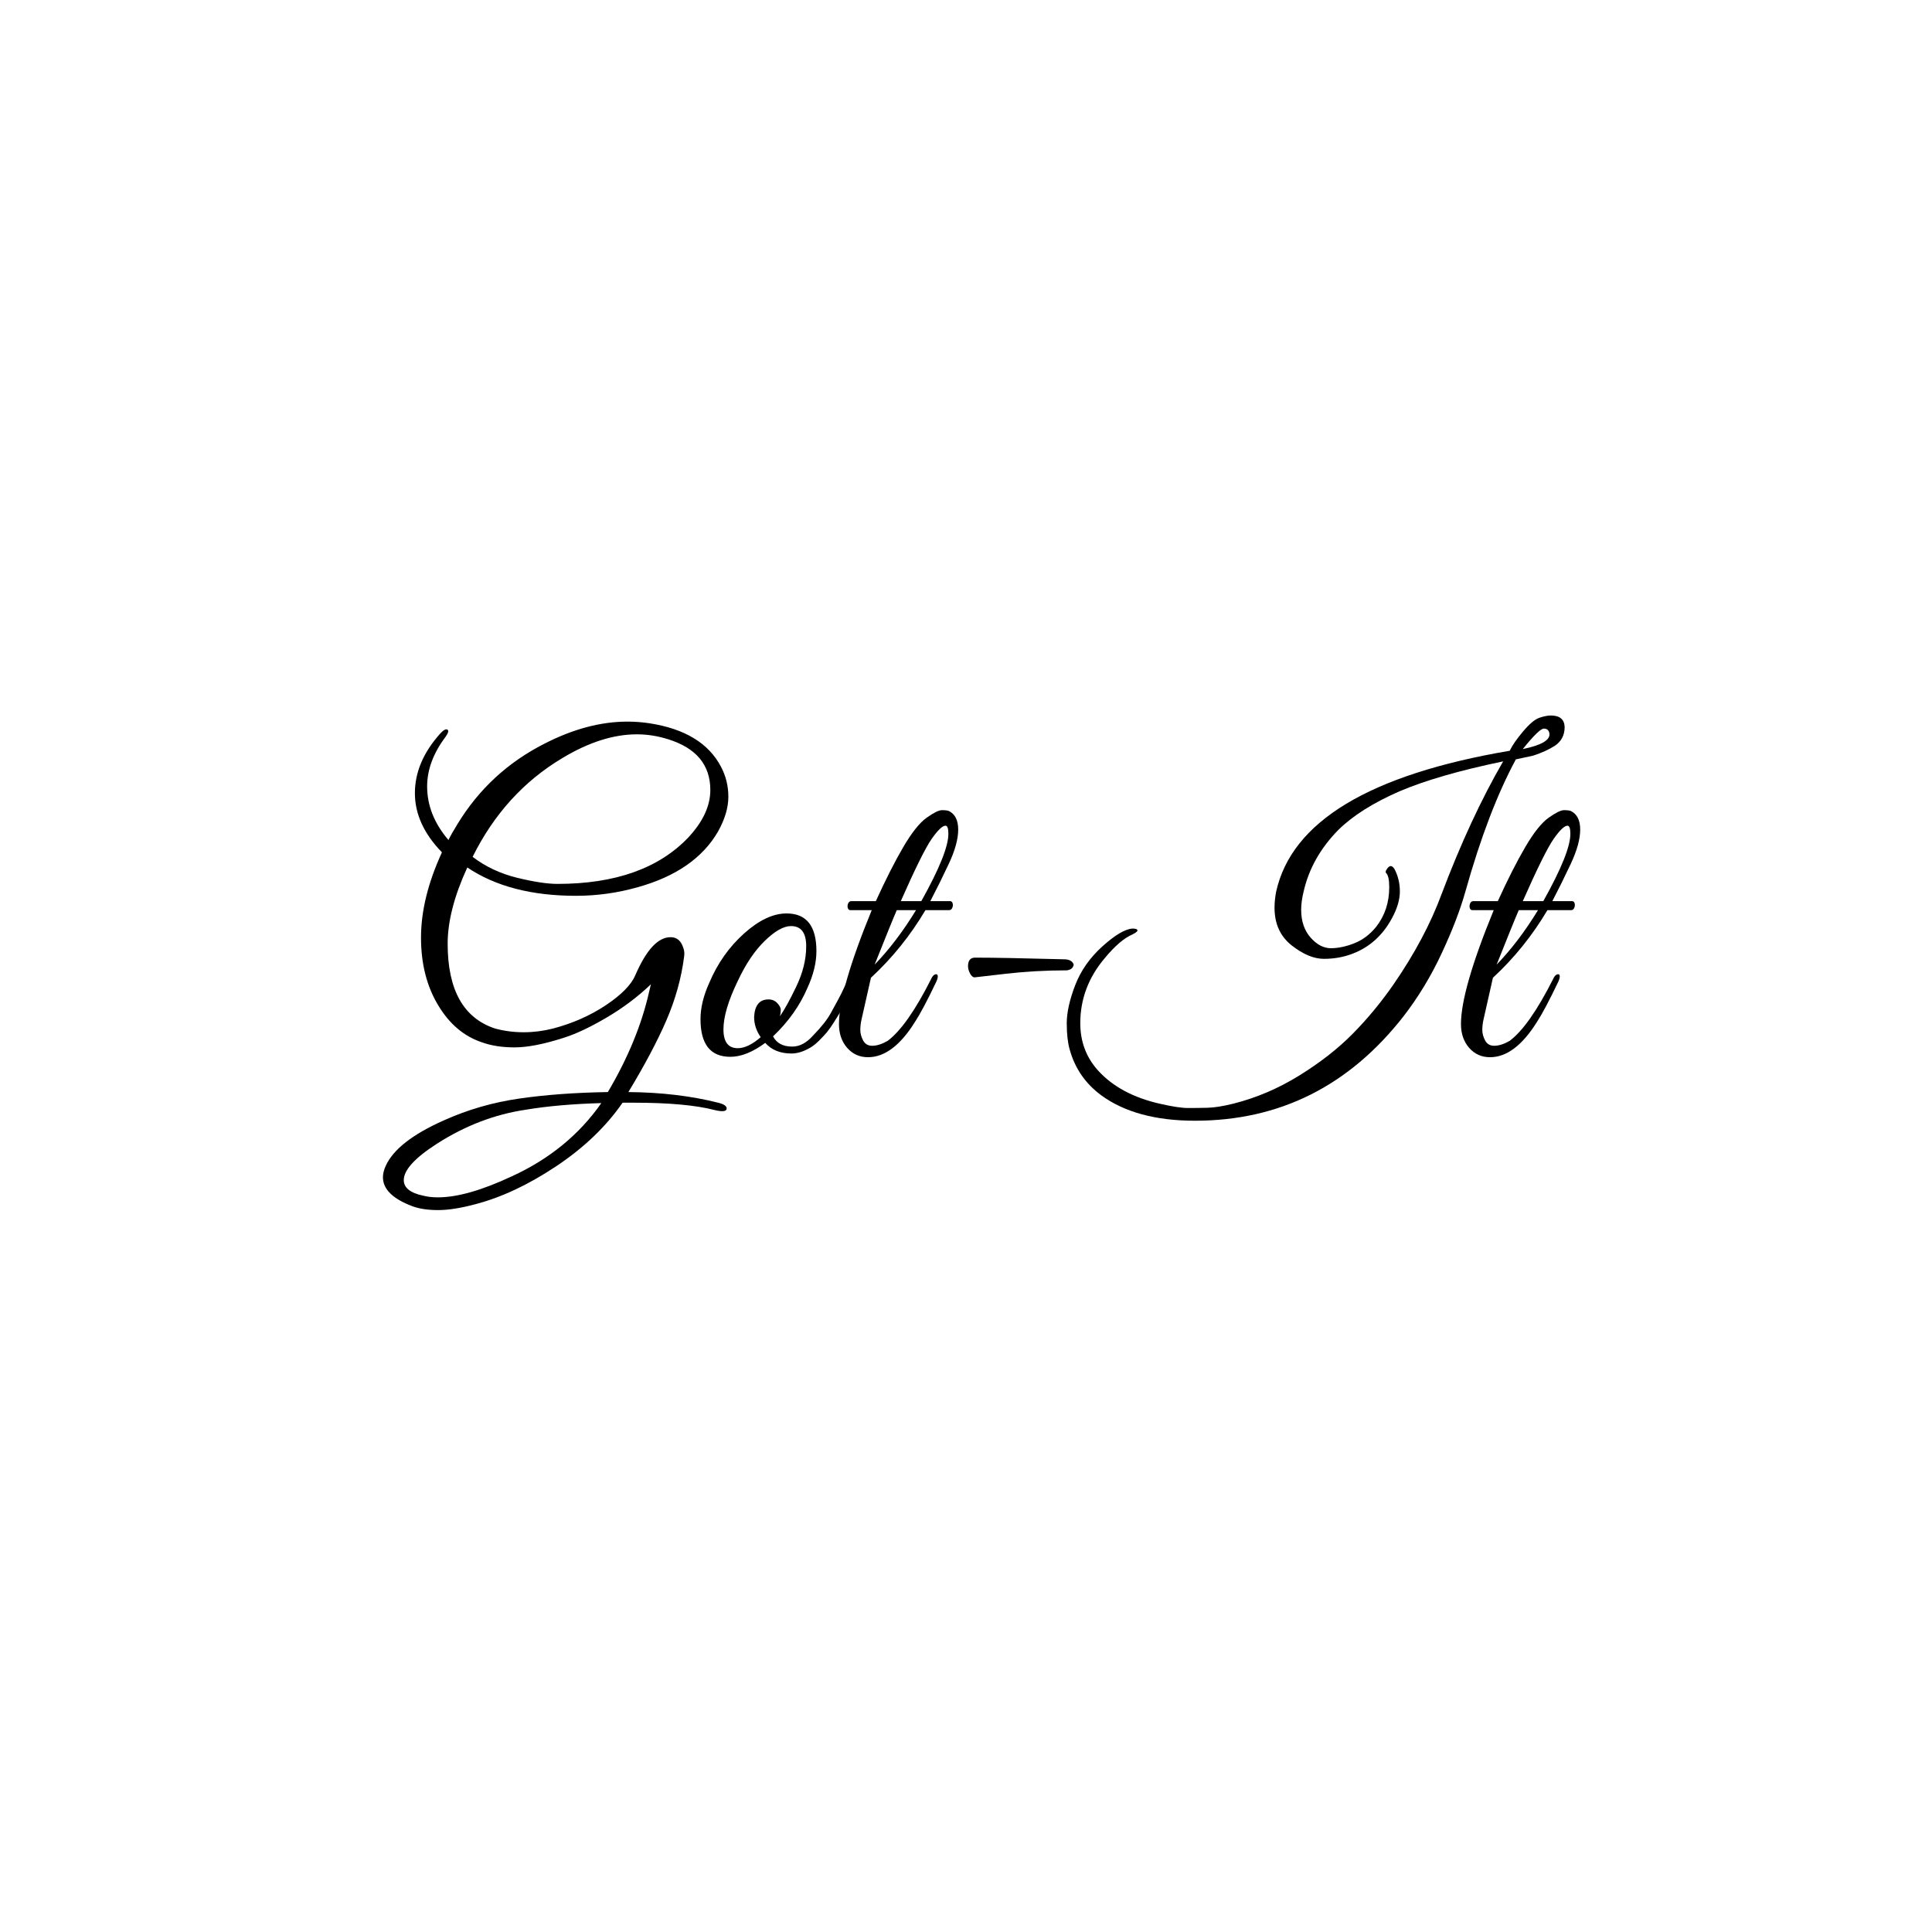 <svg xmlns="http://www.w3.org/2000/svg" xmlns:xlink="http://www.w3.org/1999/xlink" width="500" zoomAndPan="magnify" viewBox="0 0 375 375" height="500" preserveAspectRatio="xMidYMid meet"><defs><g></g><clipPath id="bb2c235e0c"><path d="M 0.16 3 L 68 3 L 68 98 L 0.16 98 Z M 0.16 3 " clip-rule="nonzero"></path></clipPath><clipPath id="185f4f6a25"><rect x="0" width="234" y="0" height="101"></rect></clipPath></defs><rect x="-37.5" width="450" fill="#ffffff" y="-37.5" height="450" fill-opacity="1"></rect><rect x="-37.5" width="450" fill="#ffffff" y="-37.5" height="450" fill-opacity="1"></rect><g transform="matrix(1, 0, 0, 1, 74, 137)"><g clip-path="url(#185f4f6a25)"><g clip-path="url(#bb2c235e0c)"><g fill="#000000" fill-opacity="1"><g transform="translate(4.062, 68.126)"><g><path d="M 12.641 -36.75 C 10.098 -31.227 8.828 -26.297 8.828 -21.953 C 8.828 -12.992 11.898 -7.504 18.047 -5.484 C 19.848 -5.004 21.691 -4.766 23.578 -4.766 C 25.461 -4.766 27.359 -5.004 29.266 -5.484 C 33.086 -6.492 36.508 -8.004 39.531 -10.016 C 42.551 -12.035 44.457 -13.973 45.25 -15.828 C 47.375 -20.754 49.656 -23.219 52.094 -23.219 C 53.312 -23.219 54.133 -22.531 54.562 -21.156 C 54.77 -20.625 54.82 -20.039 54.719 -19.406 C 54.188 -15.27 53.047 -11.172 51.297 -7.109 C 49.547 -3.055 47.082 1.594 43.906 6.844 C 50.258 6.895 56.062 7.582 61.312 8.906 C 62.426 9.176 62.984 9.547 62.984 10.016 C 62.984 10.598 62.219 10.707 60.688 10.344 C 57.02 9.383 51.742 8.906 44.859 8.906 C 44.223 8.906 43.531 8.906 42.781 8.906 C 39.551 13.57 35.242 17.691 29.859 21.266 C 24.484 24.848 19.25 27.301 14.156 28.625 C 11.344 29.375 8.953 29.75 6.984 29.75 C 5.023 29.75 3.383 29.508 2.062 29.031 C -1.801 27.594 -3.734 25.707 -3.734 23.375 C -3.734 22.688 -3.551 21.945 -3.188 21.156 C -1.75 17.977 2.016 15.035 8.109 12.328 C 12.723 10.254 17.586 8.848 22.703 8.109 C 27.816 7.367 33.555 6.945 39.922 6.844 C 43.848 0.207 46.523 -6.312 47.953 -12.719 L 48.281 -14.078 C 45.727 -11.641 42.848 -9.477 39.641 -7.594 C 36.43 -5.707 33.633 -4.395 31.25 -3.656 C 27.438 -2.438 24.297 -1.828 21.828 -1.828 C 19.359 -1.828 17.195 -2.172 15.344 -2.859 C 11.957 -4.023 9.203 -6.359 7.078 -9.859 C 4.797 -13.566 3.656 -17.992 3.656 -23.141 C 3.656 -28.285 5.008 -33.801 7.719 -39.688 C 4.219 -43.289 2.469 -47.117 2.469 -51.172 C 2.469 -55.234 4.109 -59.094 7.391 -62.75 C 8.023 -63.438 8.488 -63.688 8.781 -63.5 C 9.07 -63.32 8.953 -62.859 8.422 -62.109 C 6.035 -58.93 4.844 -55.723 4.844 -52.484 C 4.844 -48.773 6.223 -45.305 8.984 -42.078 C 9.305 -42.766 9.891 -43.797 10.734 -45.172 C 14.867 -51.961 20.488 -57.16 27.594 -60.766 C 33.164 -63.629 38.547 -65.062 43.734 -65.062 C 45.172 -65.062 46.602 -64.953 48.031 -64.734 C 54.875 -63.672 59.488 -60.863 61.875 -56.312 C 62.832 -54.508 63.312 -52.562 63.312 -50.469 C 63.312 -48.375 62.645 -46.129 61.312 -43.734 C 58.344 -38.598 53.148 -34.992 45.734 -32.922 C 41.805 -31.805 37.801 -31.25 33.719 -31.25 C 25.125 -31.25 18.098 -33.082 12.641 -36.75 Z M 45.562 -62.594 C 41.008 -62.594 36.188 -61.055 31.094 -57.984 C 23.613 -53.523 17.805 -47.133 13.672 -38.812 C 16.172 -36.906 19.051 -35.551 22.312 -34.75 C 25.57 -33.957 28.18 -33.562 30.141 -33.562 C 41.328 -33.562 49.785 -36.555 55.516 -42.547 C 58.379 -45.617 59.812 -48.695 59.812 -51.781 C 59.812 -56.656 57.078 -59.941 51.609 -61.641 C 49.598 -62.273 47.582 -62.594 45.562 -62.594 Z M 0.312 23.938 C 0.312 25.426 1.586 26.438 4.141 26.969 C 4.984 27.176 5.91 27.281 6.922 27.281 C 10.68 27.281 15.453 25.926 21.234 23.219 C 28.547 19.883 34.352 15.141 38.656 8.984 C 33.082 9.141 28.203 9.566 24.016 10.266 C 17.973 11.16 12.223 13.359 6.766 16.859 C 2.461 19.617 0.312 21.977 0.312 23.938 Z M 0.312 23.938 "></path></g></g></g></g><g fill="#000000" fill-opacity="1"><g transform="translate(59.655, 68.126)"><g><path d="M 19.016 -27.828 C 22.879 -27.828 24.812 -25.391 24.812 -20.516 C 24.812 -18.285 24.227 -15.898 23.062 -13.359 C 21.582 -9.91 19.359 -6.781 16.391 -3.969 C 17.078 -2.645 18.32 -1.984 20.125 -1.984 C 21.551 -1.984 22.898 -2.703 24.172 -4.141 C 25.766 -5.773 26.906 -7.219 27.594 -8.469 C 28.281 -9.719 28.781 -10.633 29.094 -11.219 C 29.414 -11.801 29.828 -12.633 30.328 -13.719 C 30.836 -14.801 31.145 -15.461 31.25 -15.703 C 31.363 -15.941 31.551 -16.062 31.812 -16.062 C 32.344 -16.113 32.609 -15.93 32.609 -15.516 C 32.609 -15.348 32.555 -15.16 32.453 -14.953 L 31.969 -13.844 C 31.656 -13.094 31.414 -12.555 31.25 -12.234 C 31.094 -11.922 30.816 -11.352 30.422 -10.531 C 30.023 -9.719 29.68 -9.07 29.391 -8.594 C 29.098 -8.113 28.695 -7.473 28.188 -6.672 C 27.688 -5.879 27.238 -5.242 26.844 -4.766 C 26.445 -4.297 25.957 -3.77 25.375 -3.188 C 24.789 -2.602 24.234 -2.148 23.703 -1.828 C 22.379 -1.035 21.133 -0.641 19.969 -0.641 C 17.789 -0.641 16.094 -1.328 14.875 -2.703 C 12.438 -0.898 10.18 0 8.109 0 C 4.242 0 2.312 -2.438 2.312 -7.312 C 2.312 -9.539 2.895 -11.926 4.062 -14.469 C 5.645 -18.188 7.879 -21.344 10.766 -23.938 C 13.66 -26.531 16.41 -27.828 19.016 -27.828 Z M 19.875 -25.375 C 18.445 -25.375 16.75 -24.414 14.781 -22.5 C 12.82 -20.594 11.078 -18 9.547 -14.719 C 7.691 -10.895 6.766 -7.766 6.766 -5.328 C 6.766 -2.891 7.691 -1.672 9.547 -1.672 C 10.867 -1.672 12.352 -2.383 14 -3.812 C 13.145 -5.031 12.719 -6.332 12.719 -7.719 C 12.832 -10 13.766 -11.141 15.516 -11.141 C 16.203 -11.141 16.77 -10.898 17.219 -10.422 C 17.664 -9.941 17.891 -9.504 17.891 -9.109 C 17.891 -8.711 17.836 -8.301 17.734 -7.875 C 18.641 -9.195 19.676 -11.078 20.844 -13.516 C 22.164 -16.223 22.828 -18.875 22.828 -21.469 C 22.828 -24.07 21.844 -25.375 19.875 -25.375 Z M 19.875 -25.375 "></path></g></g></g><g fill="#000000" fill-opacity="1"><g transform="translate(86.298, 68.126)"><g><path d="M 2.547 -6.359 C 2.547 -10.766 4.664 -18.133 8.906 -28.469 L 4.766 -28.469 C 4.504 -28.469 4.332 -28.613 4.25 -28.906 C 4.176 -29.195 4.203 -29.488 4.328 -29.781 C 4.461 -30.07 4.664 -30.219 4.938 -30.219 L 9.703 -30.219 C 11.609 -34.406 13.383 -37.906 15.031 -40.719 C 16.676 -43.531 18.188 -45.426 19.562 -46.406 C 20.938 -47.383 21.93 -47.875 22.547 -47.875 C 23.16 -47.875 23.598 -47.82 23.859 -47.719 C 25.078 -47.133 25.688 -45.926 25.688 -44.094 C 25.688 -42.27 25.078 -40.055 23.859 -37.453 C 22.641 -34.859 21.445 -32.445 20.281 -30.219 L 24.094 -30.219 C 24.363 -30.219 24.535 -30.07 24.609 -29.781 C 24.691 -29.488 24.664 -29.195 24.531 -28.906 C 24.406 -28.613 24.207 -28.469 23.938 -28.469 L 19.328 -28.469 C 16.41 -23.539 12.883 -19.164 8.75 -15.344 L 6.922 -7.234 C 6.766 -6.547 6.688 -5.867 6.688 -5.203 C 6.688 -4.547 6.867 -3.867 7.234 -3.172 C 7.609 -2.484 8.191 -2.141 8.984 -2.141 C 9.891 -2.141 10.898 -2.461 12.016 -3.109 C 14.555 -5.016 17.363 -9.016 20.438 -15.109 C 20.645 -15.586 20.895 -15.879 21.188 -15.984 C 21.477 -16.086 21.648 -16.02 21.703 -15.781 C 21.766 -15.539 21.688 -15.16 21.469 -14.641 C 19.719 -10.973 18.344 -8.375 17.344 -6.844 C 14.477 -2.227 11.426 0.078 8.188 0.078 C 6.539 0.078 5.188 -0.531 4.125 -1.75 C 3.07 -2.969 2.547 -4.504 2.547 -6.359 Z M 18.531 -30.219 C 22.031 -36.477 23.781 -40.828 23.781 -43.266 C 23.781 -44.328 23.594 -44.859 23.219 -44.859 C 22.633 -44.859 21.742 -44.008 20.547 -42.312 C 19.359 -40.613 17.359 -36.582 14.547 -30.219 Z M 17.5 -28.469 L 13.766 -28.469 C 13.117 -26.988 11.688 -23.461 9.469 -17.891 C 12.332 -20.859 15.008 -24.383 17.5 -28.469 Z M 17.5 -28.469 "></path></g></g></g><g fill="#000000" fill-opacity="1"><g transform="translate(102.204, 68.126)"><g><path d="M 11.688 -17.578 C 11.688 -18.691 12.141 -19.25 13.047 -19.25 C 16.492 -19.25 22.328 -19.141 30.547 -18.922 C 31.441 -18.867 31.992 -18.523 32.203 -17.891 C 32.098 -17.254 31.648 -16.883 30.859 -16.781 C 26.723 -16.781 22.707 -16.551 18.812 -16.094 C 14.914 -15.645 12.969 -15.422 12.969 -15.422 C 12.645 -15.422 12.348 -15.672 12.078 -16.172 C 11.816 -16.68 11.688 -17.148 11.688 -17.578 Z M 11.688 -17.578 "></path></g></g></g><g fill="#000000" fill-opacity="1"><g transform="translate(134.494, 68.126)"><g><path d="M 89.078 -58.453 L 85.734 -57.734 C 82.129 -51.055 78.867 -42.52 75.953 -32.125 C 74.941 -28.52 73.398 -24.504 71.328 -20.078 C 69.266 -15.648 66.801 -11.582 63.938 -7.875 C 53.383 5.645 39.891 12.406 23.453 12.406 C 15.816 12.406 9.75 10.758 5.25 7.469 C 2.176 5.195 0.133 2.227 -0.875 -1.438 C -1.25 -2.758 -1.438 -4.453 -1.438 -6.516 C -1.438 -8.586 -0.895 -11.039 0.188 -13.875 C 1.281 -16.719 3.047 -19.238 5.484 -21.438 C 7.922 -23.633 9.859 -24.785 11.297 -24.891 C 11.828 -24.891 12.145 -24.812 12.25 -24.656 C 12.406 -24.445 12.113 -24.156 11.375 -23.781 C 9.727 -23.094 7.898 -21.531 5.891 -19.094 C 2.754 -15.375 1.188 -11.18 1.188 -6.516 C 1.188 -2.961 2.328 0.082 4.609 2.625 C 7.473 5.801 11.531 7.973 16.781 9.141 C 19.113 9.672 20.891 9.938 22.109 9.938 C 23.328 9.938 24.582 9.922 25.875 9.891 C 27.176 9.867 28.891 9.594 31.016 9.062 C 35.41 7.945 39.625 6.145 43.656 3.656 C 47.688 1.164 51.133 -1.52 54 -4.406 C 56.863 -7.301 59.516 -10.5 61.953 -14 C 66.086 -19.988 69.219 -25.875 71.344 -31.656 C 75.051 -41.457 79.023 -50.02 83.266 -57.344 C 74.836 -55.594 68.129 -53.656 63.141 -51.531 C 58.055 -49.312 54.109 -46.82 51.297 -44.062 C 47.797 -40.508 45.539 -36.504 44.531 -32.047 C 44.219 -30.773 44.062 -29.609 44.062 -28.547 C 44.062 -26.328 44.672 -24.523 45.891 -23.141 C 47.109 -21.766 48.422 -21.078 49.828 -21.078 C 51.234 -21.078 52.742 -21.395 54.359 -22.031 C 55.973 -22.664 57.391 -23.727 58.609 -25.219 C 60.305 -27.383 61.156 -29.953 61.156 -32.922 C 61.156 -34.41 60.941 -35.336 60.516 -35.703 C 60.41 -35.867 60.469 -36.109 60.688 -36.422 C 61.207 -37.223 61.707 -37.223 62.188 -36.422 C 62.875 -35.098 63.219 -33.656 63.219 -32.094 C 63.219 -30.531 62.719 -28.82 61.719 -26.969 C 59.914 -23.57 57.316 -21.238 53.922 -19.969 C 52.223 -19.332 50.406 -19.016 48.469 -19.016 C 46.531 -19.016 44.445 -19.883 42.219 -21.625 C 40 -23.375 38.891 -25.816 38.891 -28.953 C 38.891 -29.898 38.992 -30.93 39.203 -32.047 C 42.223 -45.672 57.336 -54.789 84.547 -59.406 C 85.016 -60.414 85.875 -61.66 87.125 -63.141 C 88.375 -64.629 89.438 -65.52 90.312 -65.812 C 91.188 -66.102 91.914 -66.25 92.5 -66.25 C 94.25 -66.25 95.148 -65.504 95.203 -64.016 C 95.203 -62.43 94.562 -61.211 93.281 -60.359 C 92.113 -59.617 90.711 -58.984 89.078 -58.453 Z M 87.078 -59.734 C 90.691 -60.473 92.414 -61.477 92.25 -62.75 C 92.145 -63.383 91.785 -63.703 91.172 -63.703 C 90.566 -63.703 89.203 -62.379 87.078 -59.734 Z M 87.078 -59.734 "></path></g></g></g><g fill="#000000" fill-opacity="1"><g transform="translate(207.026, 68.126)"><g><path d="M 2.547 -6.359 C 2.547 -10.766 4.664 -18.133 8.906 -28.469 L 4.766 -28.469 C 4.504 -28.469 4.332 -28.613 4.25 -28.906 C 4.176 -29.195 4.203 -29.488 4.328 -29.781 C 4.461 -30.07 4.664 -30.219 4.938 -30.219 L 9.703 -30.219 C 11.609 -34.406 13.383 -37.906 15.031 -40.719 C 16.676 -43.531 18.188 -45.426 19.562 -46.406 C 20.938 -47.383 21.93 -47.875 22.547 -47.875 C 23.16 -47.875 23.598 -47.82 23.859 -47.719 C 25.078 -47.133 25.688 -45.926 25.688 -44.094 C 25.688 -42.27 25.078 -40.055 23.859 -37.453 C 22.641 -34.859 21.445 -32.445 20.281 -30.219 L 24.094 -30.219 C 24.363 -30.219 24.535 -30.07 24.609 -29.781 C 24.691 -29.488 24.664 -29.195 24.531 -28.906 C 24.406 -28.613 24.207 -28.469 23.938 -28.469 L 19.328 -28.469 C 16.41 -23.539 12.883 -19.164 8.75 -15.344 L 6.922 -7.234 C 6.766 -6.547 6.688 -5.867 6.688 -5.203 C 6.688 -4.547 6.867 -3.867 7.234 -3.172 C 7.609 -2.484 8.191 -2.141 8.984 -2.141 C 9.891 -2.141 10.898 -2.461 12.016 -3.109 C 14.555 -5.016 17.363 -9.016 20.438 -15.109 C 20.645 -15.586 20.895 -15.879 21.188 -15.984 C 21.477 -16.086 21.648 -16.02 21.703 -15.781 C 21.766 -15.539 21.688 -15.16 21.469 -14.641 C 19.719 -10.973 18.344 -8.375 17.344 -6.844 C 14.477 -2.227 11.426 0.078 8.188 0.078 C 6.539 0.078 5.188 -0.531 4.125 -1.75 C 3.07 -2.969 2.547 -4.504 2.547 -6.359 Z M 18.531 -30.219 C 22.031 -36.477 23.781 -40.828 23.781 -43.266 C 23.781 -44.328 23.594 -44.859 23.219 -44.859 C 22.633 -44.859 21.742 -44.008 20.547 -42.312 C 19.359 -40.613 17.359 -36.582 14.547 -30.219 Z M 17.5 -28.469 L 13.766 -28.469 C 13.117 -26.988 11.688 -23.461 9.469 -17.891 C 12.332 -20.859 15.008 -24.383 17.5 -28.469 Z M 17.5 -28.469 "></path></g></g></g></g></g></svg>